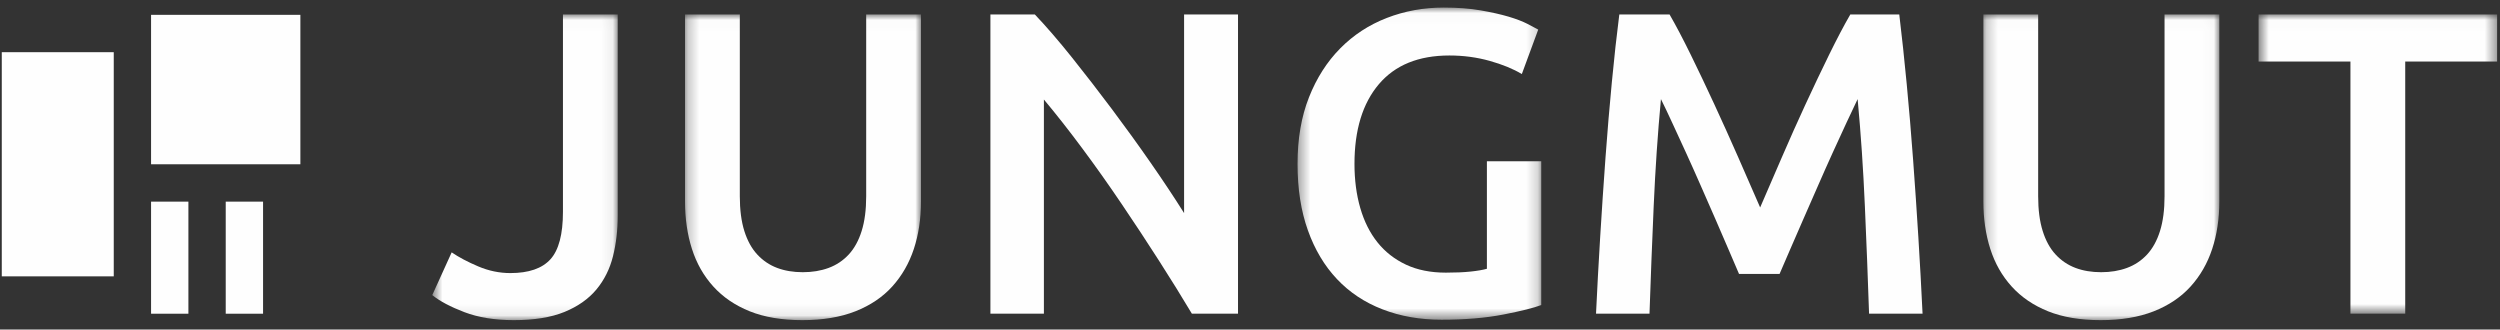<?xml version="1.0" encoding="UTF-8"?>
<svg width="220px" height="29px" viewBox="0 0 220 29" version="1.1" xmlns="http://www.w3.org/2000/svg" xmlns:xlink="http://www.w3.org/1999/xlink">
    <rect x="0" y="0" width="220" height="29" fill="#333333" stroke="none"/>
    <!-- Generator: sketchtool 52.2 (67145) - http://www.bohemiancoding.com/sketch -->
    <title>A60FE6DB-7D9A-49D0-BE69-A76414C7B322</title>
    <desc>Created with sketchtool.</desc>
    <defs>
        <polygon id="path-1" points="0.605 0.014 16.927 0.014 16.927 26.913 0.605 26.913"></polygon>
        <polygon id="path-3" points="0.237 0.014 21.001 0.014 21.001 26.913 0.237 26.913"></polygon>
        <polygon id="path-5" points="0.36 0.018 21.807 0.018 21.807 27.487 0.36 27.487"></polygon>
        <polygon id="path-7" points="0.214 0.014 20.978 0.014 20.978 26.913 0.214 26.913"></polygon>
        <polygon id="path-9" points="0.598 0.014 21.589 0.014 21.589 26.343 0.598 26.343"></polygon>
    </defs>
    <g id="Layouts" stroke="none" stroke-width="1" fill="none" fill-rule="evenodd">
        <g id="JM-CC-Websitedesign-Redesign-03-Communication" transform="translate(-79, -61)">
            <g id="Header-JM-COM">
                <g id="JM-Logo">
                    <g transform="translate(79.156, 61.054)">
                        <g>
                            <g id="Group-3" transform="translate(37.278, 1.205)">
                                <mask id="mask-2" fill="white">
                                    <use xlink:href="#path-1"></use>
                                </mask>
                                <g id="Clip-2"></g>
                                <path d="M16.927,17.68 C16.927,18.972 16.788,20.176 16.509,21.29 C16.231,22.405 15.744,23.38 15.049,24.217 C14.352,25.051 13.416,25.71 12.24,26.192 C11.063,26.672 9.576,26.913 7.779,26.913 C6.11,26.913 4.66,26.678 3.433,26.211 C2.205,25.742 1.262,25.241 0.605,24.709 L2.313,20.949 C2.945,21.38 3.724,21.791 4.647,22.183 C5.571,22.576 6.514,22.772 7.475,22.772 C9.095,22.772 10.271,22.367 11.006,21.556 C11.739,20.746 12.106,19.353 12.106,17.377 L12.106,0.014 L16.927,0.014 L16.927,17.68 Z" id="Fill-1" fill="#FEFEFE" mask="url(#mask-2)"></path>
                            </g>
                            <g id="Group-6" transform="translate(59.889, 1.205)">
                                <mask id="mask-4" fill="white">
                                    <use xlink:href="#path-3"></use>
                                </mask>
                                <g id="Clip-5"></g>
                                <path d="M10.562,26.913 C8.765,26.913 7.221,26.653 5.931,26.135 C4.641,25.616 3.571,24.887 2.723,23.949 C1.875,23.013 1.249,21.91 0.845,20.644 C0.44,19.378 0.237,17.984 0.237,16.465 L0.237,0.014 L5.058,0.014 L5.058,16.009 C5.058,17.201 5.19,18.22 5.456,19.068 C5.722,19.916 6.102,20.606 6.595,21.138 C7.089,21.671 7.671,22.063 8.341,22.316 C9.011,22.57 9.765,22.695 10.6,22.695 C11.435,22.695 12.194,22.57 12.878,22.316 C13.56,22.063 14.149,21.671 14.643,21.138 C15.135,20.606 15.515,19.916 15.781,19.068 C16.047,18.22 16.18,17.201 16.18,16.009 L16.18,0.014 L21.001,0.014 L21.001,16.465 C21.001,17.984 20.792,19.378 20.375,20.644 C19.956,21.91 19.324,23.013 18.476,23.949 C17.628,24.887 16.546,25.616 15.231,26.135 C13.915,26.653 12.358,26.913 10.562,26.913" id="Fill-4" fill="#FEFEFE" mask="url(#mask-4)"></path>
                            </g>
                            <path d="M104.728,27.549 C103.866,26.105 102.905,24.554 101.842,22.895 C100.779,21.236 99.679,19.564 98.539,17.88 C97.401,16.195 96.244,14.562 95.066,12.978 C93.89,11.396 92.77,9.972 91.707,8.704 L91.707,27.549 L87,27.549 L87,1.219 L90.91,1.219 C91.922,2.284 93.01,3.544 94.174,5 C95.338,6.457 96.509,7.97 97.686,9.54 C98.862,11.111 100.002,12.687 101.102,14.27 C102.203,15.853 103.183,17.329 104.044,18.697 L104.044,1.219 L108.789,1.219 L108.789,27.549 L104.728,27.549 Z" id="Fill-7" fill="#FEFEFE"></path>
                            <g id="Group-11" transform="translate(113.667, 0.594)">
                                <mask id="mask-6" fill="white">
                                    <use xlink:href="#path-5"></use>
                                </mask>
                                <g id="Clip-10"></g>
                                <path d="M13.722,4.235 C11.014,4.235 8.945,5.078 7.516,6.762 C6.086,8.447 5.371,10.784 5.371,13.772 C5.371,15.19 5.542,16.488 5.883,17.665 C6.224,18.843 6.732,19.85 7.401,20.686 C8.071,21.522 8.907,22.174 9.907,22.643 C10.907,23.112 12.077,23.345 13.418,23.345 C14.253,23.345 14.974,23.314 15.581,23.251 C16.189,23.187 16.669,23.105 17.024,23.004 L17.024,13.544 L21.807,13.544 L21.807,26.195 C21.148,26.449 20.035,26.726 18.467,27.032 C16.897,27.336 15.089,27.487 13.039,27.487 C11.14,27.487 9.406,27.183 7.838,26.574 C6.269,25.967 4.934,25.081 3.834,23.915 C2.733,22.751 1.878,21.32 1.271,19.622 C0.664,17.926 0.36,15.975 0.36,13.772 C0.36,11.567 0.695,9.618 1.365,7.92 C2.036,6.224 2.954,4.786 4.118,3.608 C5.281,2.431 6.648,1.538 8.218,0.93 C9.787,0.322 11.456,0.017 13.228,0.017 C14.443,0.017 15.525,0.1 16.474,0.266 C17.423,0.43 18.239,0.614 18.922,0.815 C19.605,1.019 20.168,1.234 20.611,1.462 C21.054,1.69 21.364,1.855 21.541,1.956 L20.098,5.869 C19.339,5.413 18.396,5.027 17.271,4.71 C16.145,4.394 14.961,4.235 13.722,4.235" id="Fill-9" fill="#FEFEFE" mask="url(#mask-6)"></path>
                            </g>
                            <path d="M146.766,1.219 C147.322,2.182 147.942,3.361 148.626,4.753 C149.309,6.147 150.005,7.609 150.713,9.142 C151.422,10.674 152.124,12.232 152.82,13.815 C153.516,15.398 154.155,16.86 154.737,18.203 C155.318,16.86 155.952,15.398 156.635,13.815 C157.319,12.232 158.014,10.674 158.722,9.142 C159.431,7.609 160.127,6.147 160.81,4.753 C161.494,3.361 162.113,2.182 162.671,1.219 L166.98,1.219 C167.212,3.145 167.431,5.19 167.637,7.356 C167.843,9.521 168.03,11.738 168.197,14.004 C168.364,16.272 168.52,18.551 168.661,20.843 C168.803,23.135 168.925,25.371 169.029,27.549 L164.322,27.549 C164.219,24.484 164.096,21.331 163.953,18.089 C163.813,14.847 163.6,11.706 163.316,8.667 C163.037,9.249 162.709,9.946 162.329,10.756 C161.949,11.567 161.545,12.447 161.115,13.397 C160.683,14.346 160.247,15.328 159.805,16.341 C159.362,17.354 158.932,18.335 158.514,19.285 C158.097,20.235 157.71,21.122 157.356,21.945 C157.001,22.768 156.698,23.472 156.446,24.053 L152.878,24.053 C152.624,23.472 152.321,22.762 151.966,21.926 C151.612,21.09 151.226,20.197 150.808,19.247 C150.392,18.298 149.96,17.316 149.518,16.303 C149.074,15.291 148.638,14.314 148.209,13.378 C147.777,12.441 147.373,11.56 146.993,10.737 C146.614,9.914 146.285,9.224 146.007,8.667 C145.723,11.706 145.509,14.847 145.368,18.089 C145.226,21.331 145.104,24.484 145,27.549 L140.294,27.549 C140.397,25.371 140.519,23.116 140.661,20.786 C140.803,18.457 140.957,16.144 141.125,13.853 C141.292,11.56 141.479,9.337 141.686,7.184 C141.89,5.032 142.11,3.043 142.343,1.219 L146.766,1.219 Z" id="Fill-12" fill="#FEFEFE"></path>
                            <g id="Group-16" transform="translate(174.167, 1.205)">
                                <mask id="mask-8" fill="white">
                                    <use xlink:href="#path-7"></use>
                                </mask>
                                <g id="Clip-15"></g>
                                <path d="M10.539,26.913 C8.742,26.913 7.199,26.653 5.908,26.135 C4.618,25.616 3.548,24.887 2.701,23.949 C1.852,23.013 1.226,21.91 0.822,20.644 C0.416,19.378 0.214,17.984 0.214,16.465 L0.214,0.014 L5.035,0.014 L5.035,16.009 C5.035,17.201 5.168,18.22 5.434,19.068 C5.699,19.916 6.078,20.606 6.572,21.138 C7.065,21.671 7.648,22.063 8.318,22.316 C8.988,22.57 9.742,22.695 10.577,22.695 C11.412,22.695 12.171,22.57 12.854,22.316 C13.537,22.063 14.126,21.671 14.62,21.138 C15.112,20.606 15.493,19.916 15.758,19.068 C16.025,18.22 16.157,17.201 16.157,16.009 L16.157,0.014 L20.978,0.014 L20.978,16.465 C20.978,17.984 20.768,19.378 20.351,20.644 C19.933,21.91 19.301,23.013 18.453,23.949 C17.605,24.887 16.523,25.616 15.208,26.135 C13.892,26.653 12.336,26.913 10.539,26.913" id="Fill-14" fill="#FEFEFE" mask="url(#mask-8)"></path>
                            </g>
                            <g id="Group-19" transform="translate(198, 1.205)">
                                <mask id="mask-10" fill="white">
                                    <use xlink:href="#path-9"></use>
                                </mask>
                                <g id="Clip-18"></g>
                                <polygon id="Fill-17" fill="#FEFEFE" mask="url(#mask-10)" points="21.59 0.014 21.59 4.156 13.504 4.156 13.504 26.343 8.683 26.343 8.683 4.156 0.598 4.156 0.598 0.014"></polygon>
                            </g>
                            <polygon id="Fill-20" fill="#FEFEFE" points="6.57 4.539 3.285 4.539 0 4.539 0 5.075 0 7.827 0 11.115 0 14.402 0 17.69 0 24.265 3.285 24.265 6.57 24.265 9.854 24.265 9.854 17.69 9.854 14.402 9.854 11.115 9.854 7.827 9.854 5.075 9.854 4.539"></polygon>
                            <polygon id="Fill-22" fill="#FEFEFE" points="13.138 17.69 13.138 18.149 13.138 20.978 13.138 27.553 16.423 27.553 16.423 20.978 16.423 18.149 16.423 17.69"></polygon>
                            <polygon id="Fill-24" fill="#FEFEFE" points="19.708 17.69 19.708 18.149 19.708 20.978 19.708 27.553 22.993 27.553 22.993 20.978 22.993 18.149 22.993 17.69"></polygon>
                            <polygon id="Fill-26" fill="#FEFEFE" points="22.993 1.252 19.708 1.252 16.423 1.252 13.138 1.252 13.138 1.94 13.138 4.539 13.138 7.827 13.138 14.402 16.423 14.402 19.708 14.402 22.993 14.402 26.277 14.402 26.277 7.827 26.277 4.539 26.277 1.94 26.277 1.252"></polygon>
                        </g>
                    </g>
                </g>
            </g>
        </g>
    </g>
</svg>